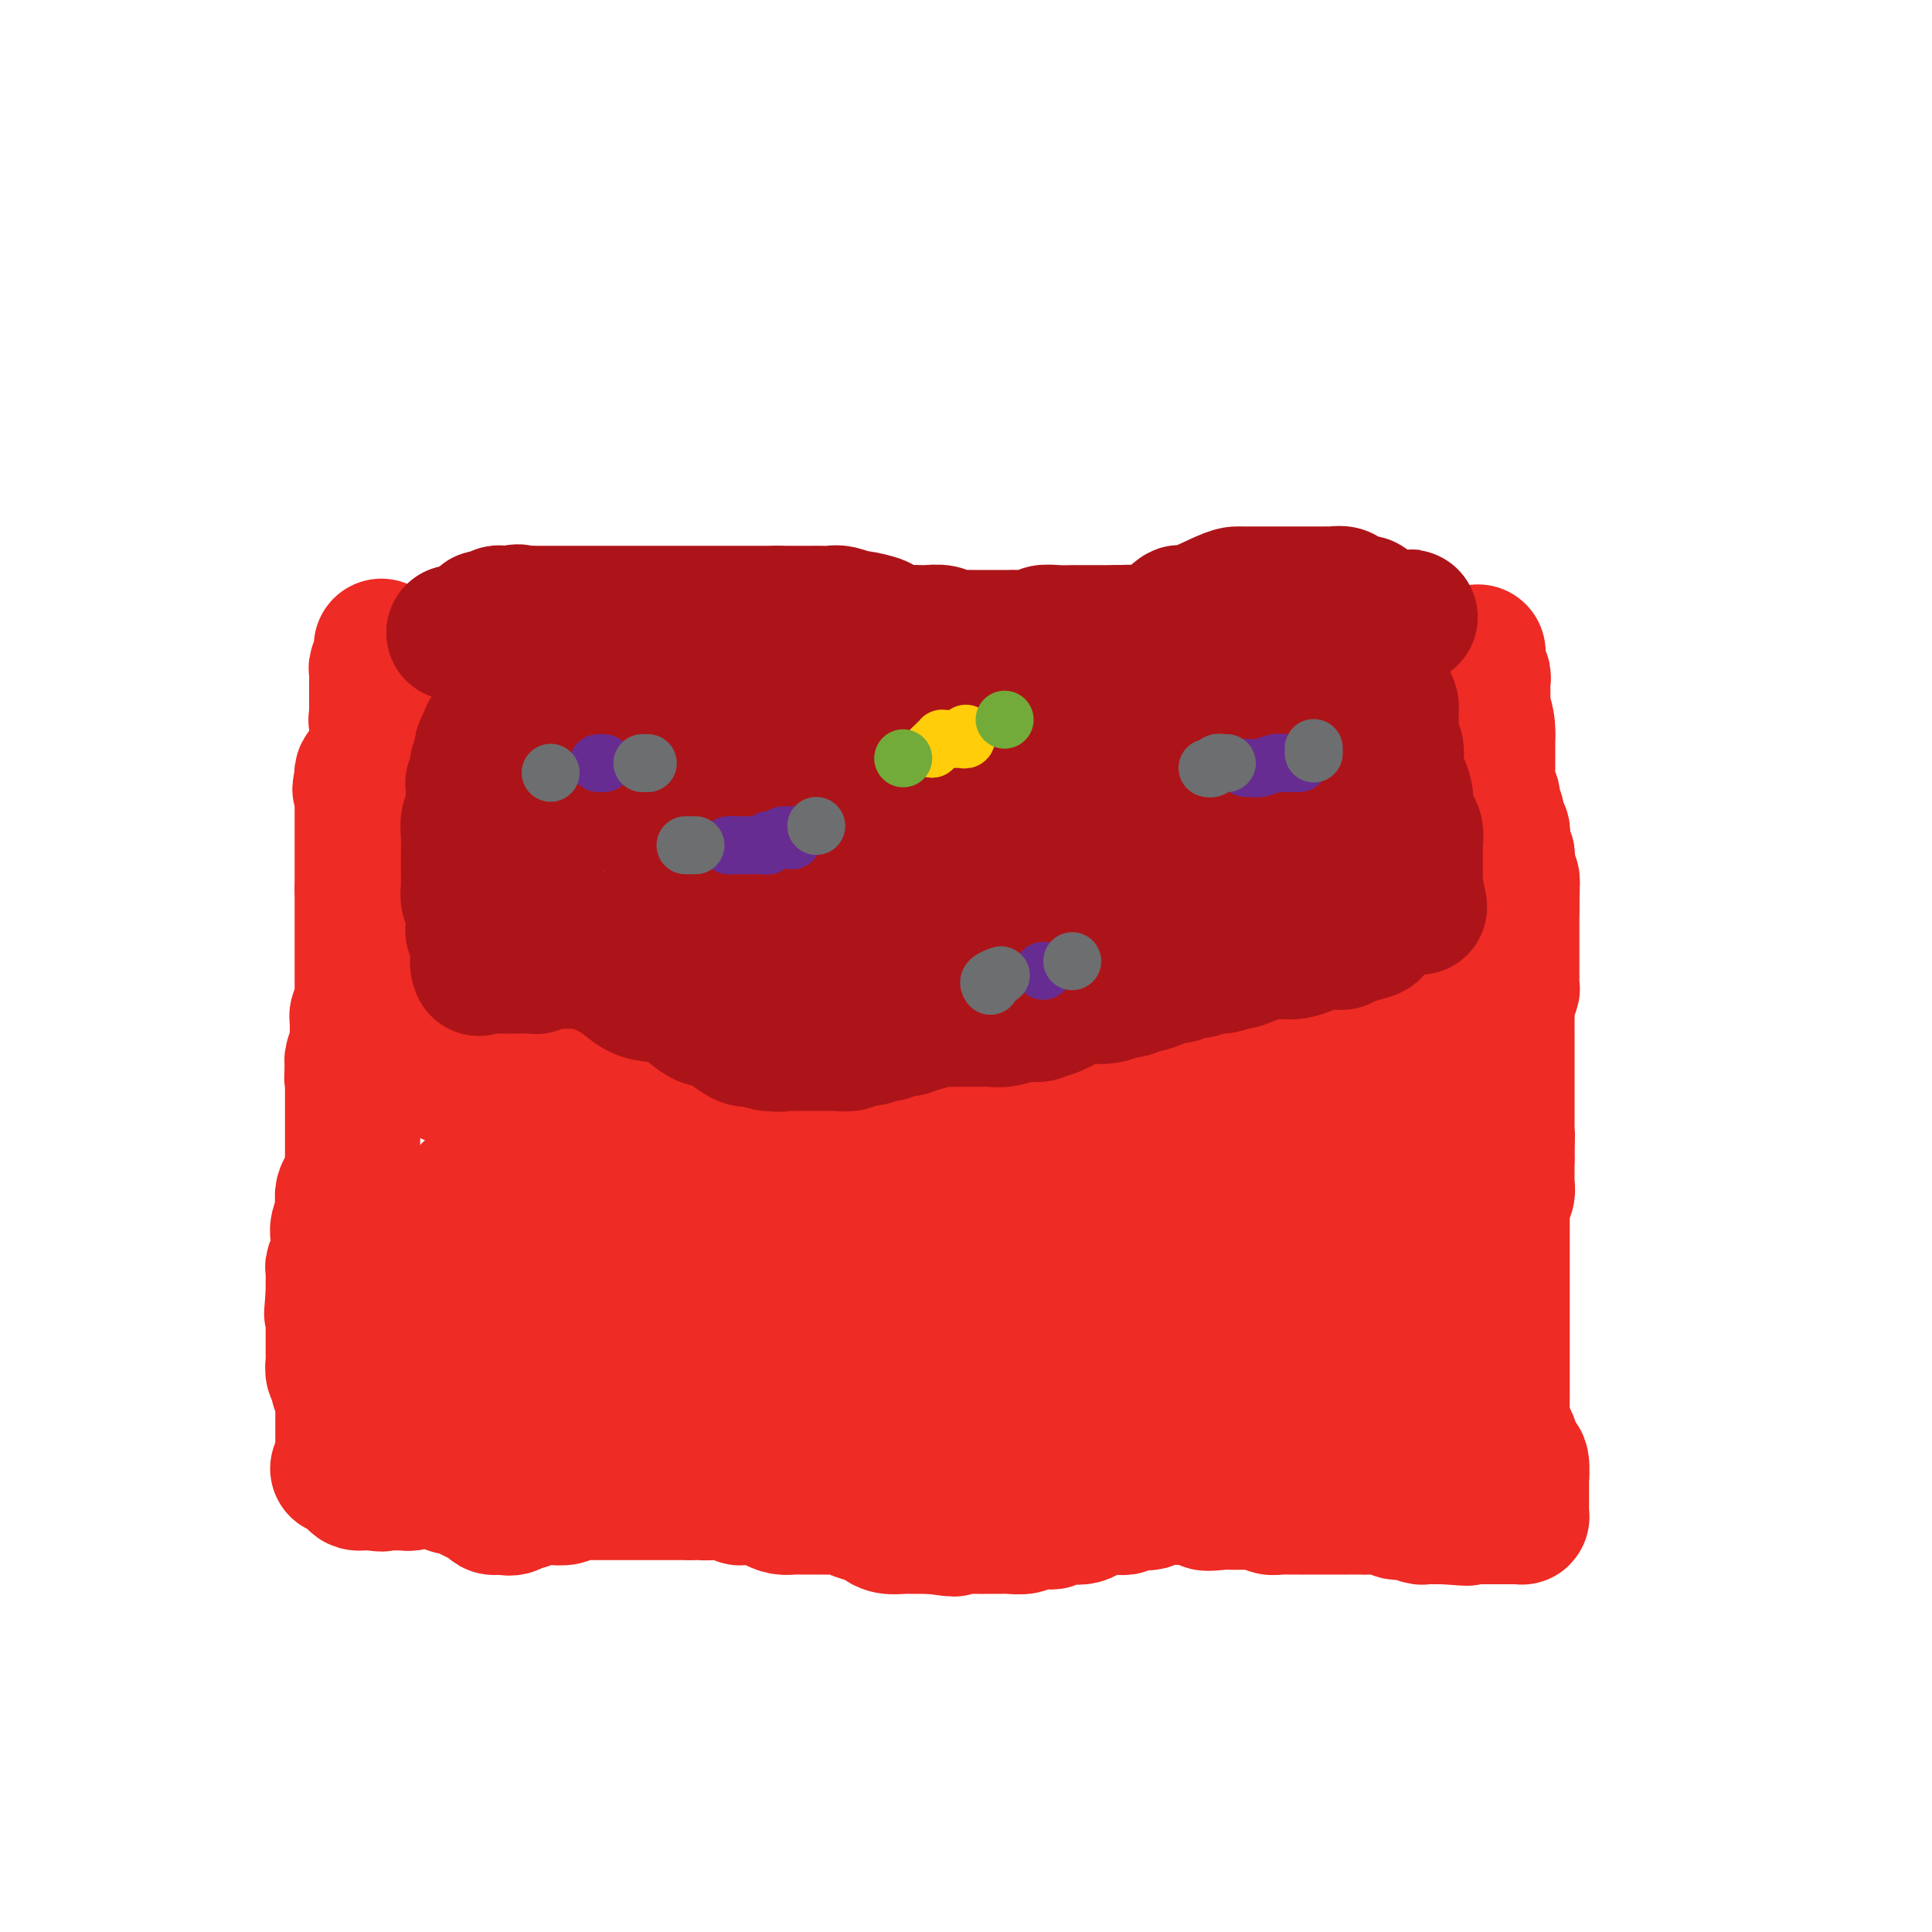 <svg viewBox='0 0 400 400' version='1.1' xmlns='http://www.w3.org/2000/svg' xmlns:xlink='http://www.w3.org/1999/xlink'><g fill='none' stroke='#EE2B24' stroke-width='28' stroke-linecap='round' stroke-linejoin='round'><path d='M81,149c-0.030,-0.089 -0.059,-0.177 0,0c0.059,0.177 0.208,0.621 0,1c-0.208,0.379 -0.773,0.693 -1,1c-0.227,0.307 -0.117,0.607 0,1c0.117,0.393 0.241,0.879 0,1c-0.241,0.121 -0.848,-0.123 -1,0c-0.152,0.123 0.152,0.611 0,1c-0.152,0.389 -0.758,0.678 -1,1c-0.242,0.322 -0.120,0.678 0,1c0.120,0.322 0.239,0.611 0,1c-0.239,0.389 -0.834,0.877 -1,1c-0.166,0.123 0.099,-0.121 0,0c-0.099,0.121 -0.562,0.607 -1,1c-0.438,0.393 -0.849,0.694 -1,1c-0.151,0.306 -0.040,0.618 0,1c0.040,0.382 0.011,0.834 0,1c-0.011,0.166 -0.003,0.048 0,0c0.003,-0.048 0.002,-0.024 0,0'/><path d='M75,162c-0.928,2.190 -0.249,1.165 0,1c0.249,-0.165 0.067,0.529 0,1c-0.067,0.471 -0.018,0.718 0,1c0.018,0.282 0.005,0.601 0,1c-0.005,0.399 -0.001,0.880 0,1c0.001,0.120 0.000,-0.122 0,0c-0.000,0.122 -0.000,0.606 0,1c0.000,0.394 0.000,0.696 0,1c-0.000,0.304 -0.000,0.610 0,1c0.000,0.390 0.000,0.864 0,1c-0.000,0.136 -0.000,-0.065 0,0c0.000,0.065 0.000,0.398 0,1c-0.000,0.602 -0.000,1.475 0,2c0.000,0.525 0.000,0.703 0,1c-0.000,0.297 -0.000,0.713 0,1c0.000,0.287 0.000,0.444 0,1c-0.000,0.556 -0.000,1.511 0,2c0.000,0.489 0.000,0.513 0,1c-0.000,0.487 -0.000,1.439 0,2c0.000,0.561 0.000,0.732 0,1c-0.000,0.268 -0.000,0.634 0,1'/><path d='M75,184c-0.000,3.582 -0.000,1.538 0,1c0.000,-0.538 0.000,0.429 0,1c-0.000,0.571 -0.000,0.744 0,1c0.000,0.256 0.000,0.593 0,1c-0.000,0.407 -0.000,0.883 0,1c0.000,0.117 0.000,-0.123 0,0c-0.000,0.123 -0.000,0.611 0,1c0.000,0.389 0.000,0.681 0,1c-0.000,0.319 -0.000,0.667 0,1c0.000,0.333 0.000,0.652 0,1c-0.000,0.348 -0.000,0.727 0,1c0.000,0.273 0.000,0.441 0,1c-0.000,0.559 -0.000,1.510 0,2c0.000,0.490 0.000,0.520 0,1c-0.000,0.480 -0.000,1.409 0,2c0.000,0.591 0.001,0.844 0,1c-0.001,0.156 -0.004,0.216 0,1c0.004,0.784 0.015,2.291 0,3c-0.015,0.709 -0.057,0.620 0,1c0.057,0.380 0.211,1.228 0,2c-0.211,0.772 -0.789,1.467 -1,2c-0.211,0.533 -0.057,0.903 0,1c0.057,0.097 0.015,-0.079 0,0c-0.015,0.079 -0.003,0.415 0,1c0.003,0.585 -0.003,1.421 0,2c0.003,0.579 0.015,0.901 0,1c-0.015,0.099 -0.055,-0.025 0,0c0.055,0.025 0.207,0.199 0,1c-0.207,0.801 -0.773,2.229 -1,3c-0.227,0.771 -0.113,0.886 0,1'/><path d='M73,220c-0.309,5.705 -0.083,1.966 0,1c0.083,-0.966 0.022,0.839 0,2c-0.022,1.161 -0.006,1.677 0,2c0.006,0.323 0.002,0.454 0,1c-0.002,0.546 -0.000,1.508 0,2c0.000,0.492 0.000,0.513 0,1c-0.000,0.487 -0.000,1.440 0,2c0.000,0.560 0.000,0.727 0,1c-0.000,0.273 0.000,0.652 0,1c-0.000,0.348 -0.000,0.666 0,1c0.000,0.334 0.000,0.684 0,1c-0.000,0.316 -0.000,0.600 0,1c0.000,0.400 0.001,0.917 0,1c-0.001,0.083 -0.003,-0.269 0,0c0.003,0.269 0.011,1.160 0,2c-0.011,0.840 -0.042,1.629 0,2c0.042,0.371 0.156,0.325 0,1c-0.156,0.675 -0.581,2.071 -1,3c-0.419,0.929 -0.830,1.389 -1,2c-0.170,0.611 -0.098,1.372 0,2c0.098,0.628 0.222,1.124 0,2c-0.222,0.876 -0.791,2.131 -1,3c-0.209,0.869 -0.060,1.350 0,2c0.060,0.650 0.030,1.469 0,2c-0.030,0.531 -0.061,0.774 0,1c0.061,0.226 0.212,0.433 0,1c-0.212,0.567 -0.789,1.492 -1,2c-0.211,0.508 -0.057,0.598 0,1c0.057,0.402 0.016,1.115 0,2c-0.016,0.885 -0.008,1.943 0,3'/><path d='M69,268c-0.619,7.494 -0.166,2.231 0,1c0.166,-1.231 0.044,1.572 0,3c-0.044,1.428 -0.012,1.482 0,2c0.012,0.518 0.003,1.501 0,2c-0.003,0.499 -0.001,0.514 0,1c0.001,0.486 -0.001,1.443 0,2c0.001,0.557 0.004,0.712 0,1c-0.004,0.288 -0.015,0.708 0,1c0.015,0.292 0.056,0.458 0,1c-0.056,0.542 -0.207,1.462 0,2c0.207,0.538 0.774,0.694 1,1c0.226,0.306 0.113,0.764 0,1c-0.113,0.236 -0.226,0.251 0,1c0.226,0.749 0.793,2.230 1,3c0.207,0.770 0.056,0.827 0,1c-0.056,0.173 -0.015,0.461 0,1c0.015,0.539 0.004,1.328 0,2c-0.004,0.672 -0.001,1.226 0,2c0.001,0.774 0.000,1.766 0,2c-0.000,0.234 -0.000,-0.291 0,0c0.000,0.291 0.000,1.398 0,2c-0.000,0.602 -0.000,0.701 0,1c0.000,0.299 0.000,0.800 0,1c-0.000,0.200 -0.000,0.100 0,0'/><path d='M70,304c-0.058,0.053 -0.116,0.105 0,0c0.116,-0.105 0.408,-0.368 1,0c0.592,0.368 1.486,1.367 2,2c0.514,0.633 0.649,0.902 1,1c0.351,0.098 0.919,0.026 1,0c0.081,-0.026 -0.324,-0.007 0,0c0.324,0.007 1.378,0.002 2,0c0.622,-0.002 0.811,-0.001 1,0'/><path d='M78,307c1.416,0.464 0.957,0.124 1,0c0.043,-0.124 0.590,-0.033 1,0c0.410,0.033 0.683,0.009 1,0c0.317,-0.009 0.677,-0.001 1,0c0.323,0.001 0.610,-0.003 1,0c0.390,0.003 0.883,0.015 1,0c0.117,-0.015 -0.143,-0.057 0,0c0.143,0.057 0.688,0.214 1,0c0.312,-0.214 0.392,-0.799 1,-1c0.608,-0.201 1.744,-0.016 2,0c0.256,0.016 -0.368,-0.135 0,0c0.368,0.135 1.729,0.557 3,1c1.271,0.443 2.451,0.906 3,1c0.549,0.094 0.465,-0.182 1,0c0.535,0.182 1.687,0.823 2,1c0.313,0.177 -0.215,-0.110 0,0c0.215,0.110 1.171,0.618 2,1c0.829,0.382 1.532,0.638 2,1c0.468,0.362 0.703,0.828 1,1c0.297,0.172 0.656,0.049 1,0c0.344,-0.049 0.672,-0.025 1,0'/><path d='M104,312c2.941,0.702 2.294,-0.543 2,-1c-0.294,-0.457 -0.233,-0.126 0,0c0.233,0.126 0.640,0.048 1,0c0.360,-0.048 0.673,-0.065 1,0c0.327,0.065 0.667,0.213 1,0c0.333,-0.213 0.660,-0.788 1,-1c0.340,-0.212 0.692,-0.061 1,0c0.308,0.061 0.573,0.030 1,0c0.427,-0.030 1.018,-0.061 2,0c0.982,0.061 2.357,0.212 3,0c0.643,-0.212 0.554,-0.789 1,-1c0.446,-0.211 1.428,-0.057 2,0c0.572,0.057 0.734,0.015 1,0c0.266,-0.015 0.637,-0.004 1,0c0.363,0.004 0.720,0.001 1,0c0.280,-0.001 0.484,-0.000 1,0c0.516,0.000 1.346,0.000 2,0c0.654,-0.000 1.134,-0.000 2,0c0.866,0.000 2.118,0.000 3,0c0.882,-0.000 1.396,-0.000 2,0c0.604,0.000 1.300,0.000 2,0c0.700,-0.000 1.404,-0.000 2,0c0.596,0.000 1.084,0.000 2,0c0.916,-0.000 2.262,-0.000 3,0c0.738,0.000 0.869,0.000 1,0'/><path d='M143,309c6.641,-0.464 3.744,-0.125 3,0c-0.744,0.125 0.665,0.037 2,0c1.335,-0.037 2.595,-0.024 3,0c0.405,0.024 -0.046,0.059 0,0c0.046,-0.059 0.589,-0.212 1,0c0.411,0.212 0.690,0.789 1,1c0.310,0.211 0.651,0.056 1,0c0.349,-0.056 0.705,-0.012 1,0c0.295,0.012 0.530,-0.007 1,0c0.470,0.007 1.176,0.040 2,0c0.824,-0.040 1.766,-0.154 2,0c0.234,0.154 -0.242,0.577 0,1c0.242,0.423 1.200,0.845 2,1c0.800,0.155 1.442,0.041 2,0c0.558,-0.041 1.034,-0.011 2,0c0.966,0.011 2.423,0.003 3,0c0.577,-0.003 0.273,-0.002 1,0c0.727,0.002 2.483,0.003 3,0c0.517,-0.003 -0.206,-0.012 0,0c0.206,0.012 1.340,0.044 2,0c0.660,-0.044 0.847,-0.166 1,0c0.153,0.166 0.271,0.619 1,1c0.729,0.381 2.068,0.691 3,1c0.932,0.309 1.458,0.619 2,1c0.542,0.381 1.101,0.834 2,1c0.899,0.166 2.139,0.044 3,0c0.861,-0.044 1.344,-0.012 2,0c0.656,0.012 1.484,0.003 2,0c0.516,-0.003 0.719,-0.001 1,0c0.281,0.001 0.641,0.000 1,0'/><path d='M193,316c8.005,1.083 3.018,0.290 2,0c-1.018,-0.290 1.933,-0.078 3,0c1.067,0.078 0.248,0.021 1,0c0.752,-0.021 3.074,-0.004 4,0c0.926,0.004 0.457,-0.003 1,0c0.543,0.003 2.099,0.015 3,0c0.901,-0.015 1.149,-0.057 2,0c0.851,0.057 2.307,0.212 3,0c0.693,-0.212 0.622,-0.793 1,-1c0.378,-0.207 1.203,-0.042 2,0c0.797,0.042 1.564,-0.041 2,0c0.436,0.041 0.539,0.204 1,0c0.461,-0.204 1.279,-0.776 2,-1c0.721,-0.224 1.344,-0.098 2,0c0.656,0.098 1.345,0.170 2,0c0.655,-0.170 1.275,-0.582 2,-1c0.725,-0.418 1.556,-0.843 2,-1c0.444,-0.157 0.503,-0.046 1,0c0.497,0.046 1.432,0.026 2,0c0.568,-0.026 0.767,-0.059 1,0c0.233,0.059 0.498,0.208 1,0c0.502,-0.208 1.241,-0.774 2,-1c0.759,-0.226 1.536,-0.113 2,0c0.464,0.113 0.614,0.226 1,0c0.386,-0.226 1.010,-0.793 2,-1c0.990,-0.207 2.348,-0.056 3,0c0.652,0.056 0.599,0.015 1,0c0.401,-0.015 1.258,-0.004 2,0c0.742,0.004 1.371,0.002 2,0'/><path d='M248,310c8.784,-0.702 3.243,0.544 2,1c-1.243,0.456 1.811,0.122 3,0c1.189,-0.122 0.511,-0.034 1,0c0.489,0.034 2.143,0.013 3,0c0.857,-0.013 0.916,-0.018 1,0c0.084,0.018 0.194,0.057 1,0c0.806,-0.057 2.309,-0.211 3,0c0.691,0.211 0.569,0.789 1,1c0.431,0.211 1.416,0.057 2,0c0.584,-0.057 0.766,-0.015 1,0c0.234,0.015 0.519,0.004 1,0c0.481,-0.004 1.158,-0.001 2,0c0.842,0.001 1.848,0.000 2,0c0.152,-0.000 -0.549,-0.000 0,0c0.549,0.000 2.350,-0.000 3,0c0.650,0.000 0.150,0.000 1,0c0.850,-0.000 3.051,-0.001 4,0c0.949,0.001 0.645,0.004 1,0c0.355,-0.004 1.370,-0.015 2,0c0.630,0.015 0.875,0.056 2,0c1.125,-0.056 3.131,-0.207 4,0c0.869,0.207 0.600,0.774 1,1c0.400,0.226 1.469,0.113 2,0c0.531,-0.113 0.525,-0.226 1,0c0.475,0.226 1.433,0.793 2,1c0.567,0.207 0.743,0.056 1,0c0.257,-0.056 0.594,-0.015 1,0c0.406,0.015 0.882,0.004 1,0c0.118,-0.004 -0.122,-0.001 0,0c0.122,0.001 0.606,0.000 1,0c0.394,-0.000 0.697,-0.000 1,0'/><path d='M299,314c8.296,0.619 3.537,0.166 2,0c-1.537,-0.166 0.149,-0.044 1,0c0.851,0.044 0.865,0.012 1,0c0.135,-0.012 0.389,-0.003 1,0c0.611,0.003 1.578,0.001 2,0c0.422,-0.001 0.298,-0.000 1,0c0.702,0.000 2.229,0.000 3,0c0.771,-0.000 0.785,-0.000 1,0c0.215,0.000 0.632,0.001 1,0c0.368,-0.001 0.687,-0.003 1,0c0.313,0.003 0.620,0.011 1,0c0.380,-0.011 0.834,-0.042 1,0c0.166,0.042 0.045,0.158 0,0c-0.045,-0.158 -0.012,-0.588 0,-1c0.012,-0.412 0.004,-0.805 0,-1c-0.004,-0.195 -0.004,-0.193 0,-1c0.004,-0.807 0.012,-2.422 0,-3c-0.012,-0.578 -0.045,-0.119 0,-1c0.045,-0.881 0.167,-3.101 0,-4c-0.167,-0.899 -0.622,-0.478 -1,-1c-0.378,-0.522 -0.679,-1.987 -1,-3c-0.321,-1.013 -0.663,-1.575 -1,-2c-0.337,-0.425 -0.668,-0.712 -1,-1'/><path d='M311,296c-0.619,-2.835 -0.166,-1.923 0,-2c0.166,-0.077 0.044,-1.142 0,-2c-0.044,-0.858 -0.012,-1.509 0,-2c0.012,-0.491 0.003,-0.823 0,-1c-0.003,-0.177 -0.001,-0.199 0,-1c0.001,-0.801 0.000,-2.379 0,-3c-0.000,-0.621 -0.000,-0.284 0,-1c0.000,-0.716 0.000,-2.485 0,-3c-0.000,-0.515 -0.000,0.224 0,0c0.000,-0.224 0.000,-1.411 0,-2c-0.000,-0.589 -0.000,-0.581 0,-1c0.000,-0.419 0.000,-1.263 0,-2c-0.000,-0.737 -0.000,-1.365 0,-2c0.000,-0.635 -0.000,-1.277 0,-2c0.000,-0.723 0.000,-1.526 0,-2c-0.000,-0.474 -0.000,-0.620 0,-1c0.000,-0.380 0.000,-0.993 0,-2c-0.000,-1.007 -0.000,-2.406 0,-3c0.000,-0.594 0.000,-0.381 0,-1c-0.000,-0.619 -0.000,-2.070 0,-3c0.000,-0.930 0.000,-1.338 0,-2c-0.000,-0.662 -0.001,-1.577 0,-2c0.001,-0.423 0.004,-0.354 0,-1c-0.004,-0.646 -0.015,-2.007 0,-3c0.015,-0.993 0.057,-1.617 0,-2c-0.057,-0.383 -0.211,-0.526 0,-1c0.211,-0.474 0.789,-1.279 1,-2c0.211,-0.721 0.057,-1.358 0,-2c-0.057,-0.642 -0.015,-1.288 0,-2c0.015,-0.712 0.004,-1.489 0,-2c-0.004,-0.511 -0.002,-0.755 0,-1'/><path d='M312,240c0.155,-9.024 0.041,-3.583 0,-2c-0.041,1.583 -0.011,-0.692 0,-2c0.011,-1.308 0.003,-1.650 0,-2c-0.003,-0.350 -0.001,-0.709 0,-1c0.001,-0.291 0.000,-0.515 0,-1c-0.000,-0.485 -0.000,-1.230 0,-2c0.000,-0.770 0.000,-1.566 0,-2c-0.000,-0.434 -0.000,-0.505 0,-1c0.000,-0.495 0.000,-1.413 0,-2c-0.000,-0.587 0.000,-0.844 0,-1c-0.000,-0.156 -0.000,-0.212 0,-1c0.000,-0.788 0.000,-2.307 0,-3c-0.000,-0.693 -0.000,-0.560 0,-1c0.000,-0.440 0.000,-1.455 0,-2c-0.000,-0.545 -0.001,-0.621 0,-1c0.001,-0.379 0.004,-1.061 0,-2c-0.004,-0.939 -0.015,-2.134 0,-3c0.015,-0.866 0.057,-1.403 0,-2c-0.057,-0.597 -0.211,-1.254 0,-2c0.211,-0.746 0.789,-1.583 1,-2c0.211,-0.417 0.057,-0.415 0,-1c-0.057,-0.585 -0.015,-1.756 0,-2c0.015,-0.244 0.004,0.439 0,0c-0.004,-0.439 -0.001,-1.999 0,-3c0.001,-1.001 0.000,-1.441 0,-2c-0.000,-0.559 -0.000,-1.235 0,-2c0.000,-0.765 0.000,-1.617 0,-2c-0.000,-0.383 -0.000,-0.295 0,-1c0.000,-0.705 0.000,-2.201 0,-3c-0.000,-0.799 -0.000,-0.899 0,-1'/><path d='M313,188c0.159,-8.693 0.057,-4.424 0,-3c-0.057,1.424 -0.068,0.004 0,-1c0.068,-1.004 0.214,-1.593 0,-2c-0.214,-0.407 -0.790,-0.634 -1,-1c-0.210,-0.366 -0.055,-0.872 0,-1c0.055,-0.128 0.011,0.121 0,0c-0.011,-0.121 0.011,-0.613 0,-1c-0.011,-0.387 -0.054,-0.671 0,-1c0.054,-0.329 0.207,-0.704 0,-1c-0.207,-0.296 -0.772,-0.515 -1,-1c-0.228,-0.485 -0.118,-1.237 0,-2c0.118,-0.763 0.243,-1.538 0,-2c-0.243,-0.462 -0.853,-0.610 -1,-1c-0.147,-0.390 0.171,-1.022 0,-2c-0.171,-0.978 -0.830,-2.302 -1,-3c-0.170,-0.698 0.151,-0.772 0,-1c-0.151,-0.228 -0.772,-0.611 -1,-1c-0.228,-0.389 -0.061,-0.783 0,-1c0.061,-0.217 0.016,-0.257 0,-1c-0.016,-0.743 -0.004,-2.188 0,-3c0.004,-0.812 0.001,-0.991 0,-1c-0.001,-0.009 -0.000,0.152 0,0c0.000,-0.152 0.000,-0.618 0,-1c-0.000,-0.382 -0.000,-0.680 0,-1c0.000,-0.320 0.000,-0.663 0,-1c-0.000,-0.337 -0.000,-0.668 0,-1c0.000,-0.332 0.000,-0.666 0,-1c-0.000,-0.334 -0.000,-0.667 0,-1'/><path d='M308,152c-0.713,-5.672 0.005,-1.852 0,-1c-0.005,0.852 -0.733,-1.263 -1,-2c-0.267,-0.737 -0.071,-0.095 0,0c0.071,0.095 0.019,-0.356 0,-1c-0.019,-0.644 -0.005,-1.482 0,-2c0.005,-0.518 0.001,-0.716 0,-1c-0.001,-0.284 0.001,-0.654 0,-1c-0.001,-0.346 -0.004,-0.666 0,-1c0.004,-0.334 0.015,-0.681 0,-1c-0.015,-0.319 -0.057,-0.610 0,-1c0.057,-0.390 0.211,-0.878 0,-1c-0.211,-0.122 -0.789,0.121 -1,0c-0.211,-0.121 -0.057,-0.606 0,-1c0.057,-0.394 0.015,-0.697 0,-1c-0.015,-0.303 -0.004,-0.608 0,-1c0.004,-0.392 0.001,-0.873 0,-1c-0.001,-0.127 -0.000,0.099 0,0c0.000,-0.099 0.000,-0.524 0,-1c-0.000,-0.476 -0.000,-1.004 0,-1c0.000,0.004 0.000,0.540 0,1c-0.000,0.460 -0.000,0.846 0,1c0.000,0.154 0.000,0.077 0,0'/><path d='M79,134c-0.030,-0.172 -0.061,-0.344 0,0c0.061,0.344 0.212,1.203 0,2c-0.212,0.797 -0.789,1.530 -1,2c-0.211,0.470 -0.057,0.675 0,1c0.057,0.325 0.015,0.770 0,1c-0.015,0.230 -0.004,0.247 0,1c0.004,0.753 0.001,2.243 0,3c-0.001,0.757 0.000,0.781 0,1c-0.000,0.219 -0.002,0.633 0,1c0.002,0.367 0.006,0.687 0,1c-0.006,0.313 -0.022,0.620 0,1c0.022,0.380 0.083,0.833 0,1c-0.083,0.167 -0.309,0.048 0,0c0.309,-0.048 1.155,-0.024 2,0'/><path d='M80,149c0.167,2.500 0.083,1.250 0,0'/><path d='M93,223c0.329,-0.436 0.658,-0.873 1,-1c0.342,-0.127 0.697,0.054 1,0c0.303,-0.054 0.552,-0.344 1,-1c0.448,-0.656 1.093,-1.678 2,-2c0.907,-0.322 2.077,0.054 3,0c0.923,-0.054 1.601,-0.540 2,-1c0.399,-0.460 0.520,-0.894 1,-1c0.480,-0.106 1.320,0.115 2,0c0.680,-0.115 1.199,-0.567 2,-1c0.801,-0.433 1.885,-0.848 3,-1c1.115,-0.152 2.259,-0.041 3,0c0.741,0.041 1.077,0.011 2,0c0.923,-0.011 2.434,-0.004 3,0c0.566,0.004 0.186,0.005 1,0c0.814,-0.005 2.823,-0.015 4,0c1.177,0.015 1.521,0.057 2,0c0.479,-0.057 1.092,-0.211 2,0c0.908,0.211 2.111,0.789 3,1c0.889,0.211 1.463,0.057 2,0c0.537,-0.057 1.036,-0.015 2,0c0.964,0.015 2.393,0.004 3,0c0.607,-0.004 0.393,-0.001 1,0c0.607,0.001 2.036,0.000 3,0c0.964,-0.000 1.465,-0.000 2,0c0.535,0.000 1.105,0.000 2,0c0.895,-0.000 2.116,-0.000 3,0c0.884,0.000 1.430,0.000 2,0c0.570,-0.000 1.163,-0.000 2,0c0.837,0.000 1.919,0.000 3,0'/><path d='M156,216c7.032,0.154 2.111,0.037 1,0c-1.111,-0.037 1.588,0.004 3,0c1.412,-0.004 1.537,-0.054 2,0c0.463,0.054 1.265,0.211 2,0c0.735,-0.211 1.404,-0.788 2,-1c0.596,-0.212 1.118,-0.057 2,0c0.882,0.057 2.122,0.015 3,0c0.878,-0.015 1.394,-0.004 2,0c0.606,0.004 1.303,-0.000 2,0c0.697,0.000 1.393,0.004 2,0c0.607,-0.004 1.125,-0.015 2,0c0.875,0.015 2.107,0.057 3,0c0.893,-0.057 1.448,-0.212 2,0c0.552,0.212 1.103,0.793 2,1c0.897,0.207 2.141,0.041 3,0c0.859,-0.041 1.332,0.044 2,0c0.668,-0.044 1.530,-0.218 2,0c0.470,0.218 0.549,0.829 1,1c0.451,0.171 1.276,-0.098 2,0c0.724,0.098 1.348,0.562 2,1c0.652,0.438 1.330,0.849 2,1c0.670,0.151 1.330,0.040 2,0c0.670,-0.040 1.349,-0.011 2,0c0.651,0.011 1.275,0.003 2,0c0.725,-0.003 1.550,-0.001 2,0c0.450,0.001 0.524,0.000 1,0c0.476,-0.000 1.354,-0.000 2,0c0.646,0.000 1.060,0.000 2,0c0.940,-0.000 2.407,-0.000 3,0c0.593,0.000 0.312,0.000 1,0c0.688,-0.000 2.344,-0.000 4,0'/><path d='M221,219c10.191,0.464 3.168,0.124 1,0c-2.168,-0.124 0.518,-0.033 2,0c1.482,0.033 1.758,0.009 2,0c0.242,-0.009 0.450,-0.002 1,0c0.550,0.002 1.443,0.001 2,0c0.557,-0.001 0.780,0.000 1,0c0.220,-0.000 0.439,-0.001 1,0c0.561,0.001 1.464,0.005 2,0c0.536,-0.005 0.703,-0.018 2,0c1.297,0.018 3.722,0.069 5,0c1.278,-0.069 1.408,-0.257 3,-1c1.592,-0.743 4.645,-2.042 7,-3c2.355,-0.958 4.012,-1.576 5,-2c0.988,-0.424 1.306,-0.652 2,-1c0.694,-0.348 1.765,-0.814 3,-1c1.235,-0.186 2.635,-0.091 3,0c0.365,0.091 -0.304,0.178 1,0c1.304,-0.178 4.580,-0.622 6,-1c1.420,-0.378 0.982,-0.689 2,-1c1.018,-0.311 3.491,-0.623 5,-1c1.509,-0.377 2.053,-0.819 3,-1c0.947,-0.181 2.295,-0.101 3,0c0.705,0.101 0.766,0.222 1,0c0.234,-0.222 0.641,-0.789 1,-1c0.359,-0.211 0.670,-0.067 1,0c0.330,0.067 0.680,0.057 1,0c0.320,-0.057 0.612,-0.160 1,0c0.388,0.160 0.874,0.581 1,1c0.126,0.419 -0.107,0.834 0,1c0.107,0.166 0.553,0.083 1,0'/><path d='M290,208c4.823,-0.304 1.882,0.436 1,1c-0.882,0.564 0.296,0.950 1,1c0.704,0.050 0.936,-0.238 1,0c0.064,0.238 -0.039,1.002 0,1c0.039,-0.002 0.222,-0.769 0,0c-0.222,0.769 -0.847,3.074 -1,4c-0.153,0.926 0.166,0.474 0,1c-0.166,0.526 -0.817,2.030 -1,3c-0.183,0.970 0.102,1.404 0,2c-0.102,0.596 -0.590,1.352 -1,2c-0.410,0.648 -0.741,1.187 -1,2c-0.259,0.813 -0.446,1.898 -1,3c-0.554,1.102 -1.474,2.220 -2,3c-0.526,0.780 -0.656,1.223 -1,2c-0.344,0.777 -0.900,1.888 -1,3c-0.100,1.112 0.257,2.223 0,3c-0.257,0.777 -1.129,1.218 -2,3c-0.871,1.782 -1.740,4.903 -2,6c-0.260,1.097 0.088,0.170 0,1c-0.088,0.830 -0.612,3.419 -1,5c-0.388,1.581 -0.640,2.156 -1,3c-0.360,0.844 -0.828,1.958 -1,3c-0.172,1.042 -0.049,2.012 0,3c0.049,0.988 0.025,1.994 0,3'/><path d='M277,266c-2.321,8.102 -0.622,2.856 0,1c0.622,-1.856 0.167,-0.321 0,1c-0.167,1.321 -0.045,2.429 0,3c0.045,0.571 0.012,0.605 0,1c-0.012,0.395 -0.003,1.152 0,2c0.003,0.848 -0.000,1.786 0,2c0.000,0.214 0.003,-0.296 0,0c-0.003,0.296 -0.012,1.399 0,2c0.012,0.601 0.045,0.699 0,1c-0.045,0.301 -0.168,0.804 0,1c0.168,0.196 0.627,0.086 1,0c0.373,-0.086 0.661,-0.149 1,0c0.339,0.149 0.730,0.511 1,0c0.270,-0.511 0.419,-1.895 1,-3c0.581,-1.105 1.594,-1.933 3,-5c1.406,-3.067 3.203,-8.375 4,-12c0.797,-3.625 0.592,-5.567 1,-7c0.408,-1.433 1.430,-2.356 2,-4c0.570,-1.644 0.689,-4.010 1,-5c0.311,-0.990 0.815,-0.606 1,-1c0.185,-0.394 0.050,-1.568 0,-2c-0.050,-0.432 -0.014,-0.124 0,0c0.014,0.124 0.007,0.062 0,0'/><path d='M293,241c2.166,-3.784 0.580,6.257 0,13c-0.580,6.743 -0.156,10.190 0,12c0.156,1.810 0.042,1.984 0,3c-0.042,1.016 -0.011,2.874 0,4c0.011,1.126 0.004,1.518 0,2c-0.004,0.482 -0.003,1.053 0,2c0.003,0.947 0.007,2.270 0,3c-0.007,0.730 -0.027,0.868 0,1c0.027,0.132 0.099,0.259 0,1c-0.099,0.741 -0.370,2.096 -1,3c-0.630,0.904 -1.618,1.356 -2,2c-0.382,0.644 -0.159,1.479 0,2c0.159,0.521 0.254,0.726 0,1c-0.254,0.274 -0.856,0.615 -1,1c-0.144,0.385 0.171,0.812 0,1c-0.171,0.188 -0.830,0.136 -1,0c-0.170,-0.136 0.147,-0.355 0,-1c-0.147,-0.645 -0.757,-1.714 -1,-3c-0.243,-1.286 -0.118,-2.787 0,-5c0.118,-2.213 0.228,-5.137 0,-7c-0.228,-1.863 -0.793,-2.664 -1,-4c-0.207,-1.336 -0.056,-3.206 0,-4c0.056,-0.794 0.016,-0.513 0,-1c-0.016,-0.487 -0.008,-1.744 0,-3'/><path d='M286,264c-0.309,-4.705 -0.083,-2.468 0,-2c0.083,0.468 0.022,-0.834 0,-2c-0.022,-1.166 -0.006,-2.196 0,-3c0.006,-0.804 0.003,-1.381 0,-2c-0.003,-0.619 -0.005,-1.279 0,-2c0.005,-0.721 0.017,-1.503 0,-2c-0.017,-0.497 -0.061,-0.708 0,-1c0.061,-0.292 0.229,-0.667 0,-1c-0.229,-0.333 -0.853,-0.626 -1,-1c-0.147,-0.374 0.185,-0.828 0,-1c-0.185,-0.172 -0.887,-0.060 -1,0c-0.113,0.060 0.361,0.068 0,0c-0.361,-0.068 -1.559,-0.210 -2,0c-0.441,0.210 -0.126,0.774 0,1c0.126,0.226 0.063,0.113 0,0'/><path d='M177,258c0.089,0.070 0.178,0.140 0,0c-0.178,-0.140 -0.622,-0.488 0,-1c0.622,-0.512 2.312,-1.186 3,-2c0.688,-0.814 0.376,-1.767 2,-3c1.624,-1.233 5.185,-2.747 9,-4c3.815,-1.253 7.884,-2.245 12,-3c4.116,-0.755 8.278,-1.273 13,-2c4.722,-0.727 10.004,-1.663 15,-2c4.996,-0.337 9.705,-0.076 13,0c3.295,0.076 5.177,-0.032 10,0c4.823,0.032 12.586,0.205 16,0c3.414,-0.205 2.478,-0.786 5,-1c2.522,-0.214 8.501,-0.059 12,0c3.499,0.059 4.516,0.023 5,0c0.484,-0.023 0.435,-0.031 1,0c0.565,0.031 1.745,0.103 2,0c0.255,-0.103 -0.415,-0.381 -2,0c-1.585,0.381 -4.085,1.422 -6,2c-1.915,0.578 -3.246,0.694 -4,1c-0.754,0.306 -0.930,0.802 -1,1c-0.070,0.198 -0.035,0.099 0,0'/><path d='M196,274c-0.562,0.138 -1.124,0.277 2,0c3.124,-0.277 9.934,-0.969 16,-2c6.066,-1.031 11.386,-2.402 17,-3c5.614,-0.598 11.520,-0.425 16,-1c4.480,-0.575 7.533,-1.898 11,-3c3.467,-1.102 7.346,-1.983 10,-3c2.654,-1.017 4.082,-2.171 7,-3c2.918,-0.829 7.324,-1.332 9,-2c1.676,-0.668 0.620,-1.499 2,-2c1.380,-0.501 5.197,-0.670 7,-1c1.803,-0.330 1.594,-0.820 2,-1c0.406,-0.180 1.428,-0.048 2,0c0.572,0.048 0.692,0.013 1,0c0.308,-0.013 0.802,-0.004 1,0c0.198,0.004 0.099,0.002 0,0'/><path d='M217,287c-0.176,0.427 -0.352,0.853 0,1c0.352,0.147 1.234,0.014 2,0c0.766,-0.014 1.418,0.090 2,0c0.582,-0.090 1.094,-0.375 4,-1c2.906,-0.625 8.205,-1.589 11,-2c2.795,-0.411 3.084,-0.268 6,0c2.916,0.268 8.458,0.660 13,1c4.542,0.340 8.082,0.627 11,1c2.918,0.373 5.213,0.832 7,1c1.787,0.168 3.067,0.045 4,0c0.933,-0.045 1.521,-0.012 2,0c0.479,0.012 0.851,0.003 1,0c0.149,-0.003 0.074,-0.002 0,0'/><path d='M275,233c0.269,0.044 0.537,0.088 0,0c-0.537,-0.088 -1.880,-0.308 -3,0c-1.120,0.308 -2.018,1.143 -3,2c-0.982,0.857 -2.049,1.736 -3,2c-0.951,0.264 -1.787,-0.087 -4,0c-2.213,0.087 -5.804,0.612 -9,1c-3.196,0.388 -5.998,0.640 -9,1c-3.002,0.360 -6.204,0.828 -10,1c-3.796,0.172 -8.185,0.047 -13,0c-4.815,-0.047 -10.054,-0.016 -15,0c-4.946,0.016 -9.598,0.018 -18,0c-8.402,-0.018 -20.555,-0.058 -28,0c-7.445,0.058 -10.181,0.212 -14,0c-3.819,-0.212 -8.722,-0.789 -12,-1c-3.278,-0.211 -4.930,-0.057 -6,0c-1.070,0.057 -1.557,0.015 -2,0c-0.443,-0.015 -0.841,-0.004 -1,0c-0.159,0.004 -0.080,0.002 0,0'/><path d='M231,246c0.105,-0.457 0.211,-0.914 0,0c-0.211,0.914 -0.737,3.199 -1,4c-0.263,0.801 -0.262,0.119 -1,1c-0.738,0.881 -2.215,3.327 -3,4c-0.785,0.673 -0.878,-0.426 -2,0c-1.122,0.426 -3.272,2.376 -6,4c-2.728,1.624 -6.033,2.920 -9,4c-2.967,1.080 -5.595,1.944 -9,3c-3.405,1.056 -7.587,2.305 -11,3c-3.413,0.695 -6.057,0.838 -9,1c-2.943,0.162 -6.185,0.345 -9,1c-2.815,0.655 -5.205,1.783 -11,3c-5.795,1.217 -14.996,2.522 -21,3c-6.004,0.478 -8.810,0.128 -12,0c-3.190,-0.128 -6.764,-0.035 -9,0c-2.236,0.035 -3.135,0.013 -4,0c-0.865,-0.013 -1.696,-0.017 -3,0c-1.304,0.017 -3.082,0.056 -4,0c-0.918,-0.056 -0.978,-0.207 -1,0c-0.022,0.207 -0.006,0.774 0,1c0.006,0.226 0.003,0.113 0,0'/><path d='M117,241c-0.626,-0.119 -1.252,-0.239 -2,0c-0.748,0.239 -1.620,0.835 -2,1c-0.380,0.165 -0.270,-0.101 -1,0c-0.730,0.101 -2.301,0.571 -3,1c-0.699,0.429 -0.526,0.819 -1,1c-0.474,0.181 -1.594,0.154 -2,0c-0.406,-0.154 -0.097,-0.434 -1,0c-0.903,0.434 -3.016,1.583 -4,2c-0.984,0.417 -0.838,0.102 -1,0c-0.162,-0.102 -0.631,0.010 -1,0c-0.369,-0.010 -0.637,-0.143 -1,0c-0.363,0.143 -0.822,0.563 -1,1c-0.178,0.437 -0.076,0.892 0,1c0.076,0.108 0.125,-0.132 0,0c-0.125,0.132 -0.426,0.635 -1,1c-0.574,0.365 -1.422,0.591 -2,1c-0.578,0.409 -0.887,1.002 -1,2c-0.113,0.998 -0.030,2.402 0,3c0.030,0.598 0.008,0.391 0,1c-0.008,0.609 -0.002,2.036 0,3c0.002,0.964 0.001,1.466 0,2c-0.001,0.534 -0.001,1.101 0,2c0.001,0.899 0.003,2.131 0,3c-0.003,0.869 -0.012,1.375 0,2c0.012,0.625 0.045,1.370 0,2c-0.045,0.630 -0.167,1.146 0,2c0.167,0.854 0.622,2.047 1,3c0.378,0.953 0.679,1.668 1,2c0.321,0.332 0.663,0.282 1,1c0.337,0.718 0.668,2.205 1,3c0.332,0.795 0.666,0.897 1,1'/><path d='M98,282c0.746,2.259 0.110,1.905 0,2c-0.110,0.095 0.305,0.638 1,1c0.695,0.362 1.671,0.542 2,1c0.329,0.458 0.011,1.195 1,2c0.989,0.805 3.287,1.680 5,2c1.713,0.320 2.843,0.085 4,0c1.157,-0.085 2.343,-0.021 3,0c0.657,0.021 0.787,-0.001 2,0c1.213,0.001 3.511,0.027 6,0c2.489,-0.027 5.171,-0.106 7,0c1.829,0.106 2.805,0.396 4,0c1.195,-0.396 2.608,-1.479 4,-2c1.392,-0.521 2.761,-0.480 5,-1c2.239,-0.520 5.346,-1.599 9,-2c3.654,-0.401 7.854,-0.122 11,0c3.146,0.122 5.239,0.089 8,0c2.761,-0.089 6.189,-0.234 9,0c2.811,0.234 5.004,0.848 7,1c1.996,0.152 3.795,-0.156 5,0c1.205,0.156 1.817,0.778 4,1c2.183,0.222 5.936,0.045 8,0c2.064,-0.045 2.440,0.043 3,0c0.560,-0.043 1.304,-0.218 2,0c0.696,0.218 1.344,0.829 2,1c0.656,0.171 1.320,-0.099 2,0c0.680,0.099 1.375,0.565 2,1c0.625,0.435 1.178,0.839 1,1c-0.178,0.161 -1.089,0.081 -2,0'/><path d='M213,290c8.630,0.711 -0.796,-0.012 -5,0c-4.204,0.012 -3.185,0.760 -3,1c0.185,0.240 -0.465,-0.027 -2,0c-1.535,0.027 -3.956,0.347 -7,1c-3.044,0.653 -6.711,1.639 -9,2c-2.289,0.361 -3.199,0.097 -4,0c-0.801,-0.097 -1.492,-0.025 -2,0c-0.508,0.025 -0.833,0.005 -1,0c-0.167,-0.005 -0.177,0.006 -1,0c-0.823,-0.006 -2.461,-0.031 -3,0c-0.539,0.031 0.019,0.116 -2,0c-2.019,-0.116 -6.617,-0.434 -10,-1c-3.383,-0.566 -5.551,-1.380 -8,-2c-2.449,-0.620 -5.179,-1.045 -8,-2c-2.821,-0.955 -5.735,-2.441 -9,-3c-3.265,-0.559 -6.882,-0.191 -10,-1c-3.118,-0.809 -5.735,-2.795 -9,-4c-3.265,-1.205 -7.176,-1.629 -9,-2c-1.824,-0.371 -1.562,-0.690 -2,-1c-0.438,-0.310 -1.575,-0.611 -2,-1c-0.425,-0.389 -0.136,-0.867 0,-1c0.136,-0.133 0.119,0.078 0,0c-0.119,-0.078 -0.340,-0.444 0,-1c0.340,-0.556 1.240,-1.302 2,-2c0.760,-0.698 1.380,-1.349 2,-2'/><path d='M111,271c1.084,-1.442 1.794,-2.048 3,-3c1.206,-0.952 2.906,-2.252 4,-3c1.094,-0.748 1.580,-0.945 3,-2c1.420,-1.055 3.774,-2.970 6,-4c2.226,-1.030 4.322,-1.176 7,-2c2.678,-0.824 5.936,-2.326 8,-3c2.064,-0.674 2.933,-0.520 4,-1c1.067,-0.480 2.332,-1.593 4,-2c1.668,-0.407 3.739,-0.109 5,0c1.261,0.109 1.713,0.029 2,0c0.287,-0.029 0.409,-0.009 1,0c0.591,0.009 1.650,0.005 2,0c0.350,-0.005 -0.008,-0.013 0,0c0.008,0.013 0.381,0.045 1,0c0.619,-0.045 1.485,-0.168 2,0c0.515,0.168 0.681,0.626 1,1c0.319,0.374 0.792,0.665 1,1c0.208,0.335 0.153,0.714 0,1c-0.153,0.286 -0.402,0.479 -1,1c-0.598,0.521 -1.546,1.371 -3,2c-1.454,0.629 -3.416,1.037 -6,2c-2.584,0.963 -5.792,2.482 -9,4'/><path d='M146,263c-3.891,1.461 -6.120,2.114 -9,3c-2.880,0.886 -6.411,2.007 -11,3c-4.589,0.993 -10.237,1.859 -14,3c-3.763,1.141 -5.640,2.557 -8,3c-2.360,0.443 -5.203,-0.088 -7,0c-1.797,0.088 -2.548,0.793 -4,1c-1.452,0.207 -3.603,-0.084 -5,0c-1.397,0.084 -2.038,0.543 -3,1c-0.962,0.457 -2.244,0.911 -3,1c-0.756,0.089 -0.987,-0.187 -1,0c-0.013,0.187 0.193,0.836 0,1c-0.193,0.164 -0.784,-0.158 -1,0c-0.216,0.158 -0.058,0.796 0,1c0.058,0.204 0.016,-0.024 0,0c-0.016,0.024 -0.004,0.301 0,1c0.004,0.699 0.001,1.820 0,3c-0.001,1.180 -0.000,2.419 0,3c0.000,0.581 0.000,0.502 0,1c-0.000,0.498 -0.000,1.571 0,2c0.000,0.429 0.000,0.215 0,0'/></g>
<g fill='none' stroke='#AD1419' stroke-width='28' stroke-linecap='round' stroke-linejoin='round'><path d='M94,131c0.000,0.000 0.000,0.000 0,0c0.000,0.000 0.000,0.000 0,0'/><path d='M94,131c0.447,-0.002 0.893,-0.003 1,0c0.107,0.003 -0.126,0.011 0,0c0.126,-0.011 0.612,-0.040 1,0c0.388,0.040 0.678,0.151 1,0c0.322,-0.151 0.678,-0.562 1,-1c0.322,-0.438 0.612,-0.902 1,-1c0.388,-0.098 0.874,0.171 1,0c0.126,-0.171 -0.107,-0.782 0,-1c0.107,-0.218 0.553,-0.044 1,0c0.447,0.044 0.893,-0.041 1,0c0.107,0.041 -0.126,0.207 0,0c0.126,-0.207 0.611,-0.787 1,-1c0.389,-0.213 0.682,-0.057 1,0c0.318,0.057 0.662,0.016 1,0c0.338,-0.016 0.669,-0.008 1,0'/><path d='M106,127c1.991,-0.619 0.969,-0.166 1,0c0.031,0.166 1.114,0.044 2,0c0.886,-0.044 1.576,-0.012 2,0c0.424,0.012 0.584,0.003 1,0c0.416,-0.003 1.088,-0.001 2,0c0.912,0.001 2.064,0.000 3,0c0.936,-0.000 1.655,-0.000 2,0c0.345,0.000 0.315,0.000 1,0c0.685,-0.000 2.086,-0.000 3,0c0.914,0.000 1.343,0.000 2,0c0.657,-0.000 1.543,-0.000 2,0c0.457,0.000 0.485,0.000 1,0c0.515,-0.000 1.517,-0.000 2,0c0.483,0.000 0.447,0.000 1,0c0.553,-0.000 1.694,-0.000 2,0c0.306,0.000 -0.222,0.000 0,0c0.222,-0.000 1.196,-0.000 2,0c0.804,0.000 1.440,0.000 2,0c0.560,-0.000 1.045,-0.000 2,0c0.955,0.000 2.379,0.000 3,0c0.621,-0.000 0.437,-0.000 1,0c0.563,0.000 1.873,0.000 3,0c1.127,-0.000 2.071,-0.000 3,0c0.929,0.000 1.844,0.000 2,0c0.156,0.000 -0.445,0.000 0,0c0.445,0.000 1.937,0.000 3,0c1.063,0.000 1.697,0.000 2,0c0.303,0.000 0.274,0.000 1,0c0.726,0.000 2.207,-0.000 3,0c0.793,0.000 0.896,0.000 1,0'/><path d='M161,127c9.092,0.000 4.323,0.000 3,0c-1.323,-0.000 0.799,-0.001 2,0c1.201,0.001 1.482,0.004 2,0c0.518,-0.004 1.273,-0.016 2,0c0.727,0.016 1.425,0.060 2,0c0.575,-0.060 1.027,-0.224 2,0c0.973,0.224 2.467,0.834 3,1c0.533,0.166 0.105,-0.113 1,0c0.895,0.113 3.112,0.619 4,1c0.888,0.381 0.445,0.638 1,1c0.555,0.362 2.106,0.828 3,1c0.894,0.172 1.130,0.050 2,0c0.870,-0.050 2.374,-0.027 3,0c0.626,0.027 0.375,0.060 1,0c0.625,-0.060 2.125,-0.212 3,0c0.875,0.212 1.125,0.789 2,1c0.875,0.211 2.374,0.057 3,0c0.626,-0.057 0.378,-0.015 1,0c0.622,0.015 2.115,0.005 3,0c0.885,-0.005 1.163,-0.005 2,0c0.837,0.005 2.232,0.015 3,0c0.768,-0.015 0.907,-0.057 2,0c1.093,0.057 3.139,0.211 4,0c0.861,-0.211 0.538,-0.789 1,-1c0.462,-0.211 1.709,-0.057 3,0c1.291,0.057 2.624,0.015 3,0c0.376,-0.015 -0.206,-0.004 0,0c0.206,0.004 1.200,0.001 2,0c0.800,-0.001 1.408,-0.000 2,0c0.592,0.000 1.169,0.000 2,0c0.831,-0.000 1.915,-0.000 3,0'/><path d='M231,131c5.214,-0.155 2.748,-0.041 2,0c-0.748,0.041 0.223,0.011 1,0c0.777,-0.011 1.362,-0.003 2,0c0.638,0.003 1.331,0.001 2,0c0.669,-0.001 1.314,0.001 2,0c0.686,-0.001 1.413,-0.004 2,0c0.587,0.004 1.034,0.015 2,0c0.966,-0.015 2.453,-0.057 3,0c0.547,0.057 0.155,0.211 1,0c0.845,-0.211 2.925,-0.789 4,-1c1.075,-0.211 1.143,-0.057 2,0c0.857,0.057 2.504,0.015 3,0c0.496,-0.015 -0.157,-0.004 0,0c0.157,0.004 1.125,0.001 2,0c0.875,-0.001 1.657,-0.000 2,0c0.343,0.000 0.247,0.000 1,0c0.753,-0.000 2.356,-0.000 3,0c0.644,0.000 0.328,0.001 1,0c0.672,-0.001 2.331,-0.004 3,0c0.669,0.004 0.349,0.015 1,0c0.651,-0.015 2.275,-0.057 3,0c0.725,0.057 0.551,0.211 1,0c0.449,-0.211 1.521,-0.789 2,-1c0.479,-0.211 0.365,-0.057 1,0c0.635,0.057 2.019,0.015 3,0c0.981,-0.015 1.558,-0.003 2,0c0.442,0.003 0.748,-0.002 1,0c0.252,0.002 0.449,0.011 1,0c0.551,-0.011 1.456,-0.041 2,0c0.544,0.041 0.727,0.155 1,0c0.273,-0.155 0.637,-0.577 1,-1'/><path d='M288,128c8.702,-0.464 1.958,-0.125 0,0c-1.958,0.125 0.869,0.036 2,0c1.131,-0.036 0.565,-0.018 0,0'/><path d='M237,134c0.023,0.120 0.045,0.241 0,0c-0.045,-0.241 -0.158,-0.843 0,-1c0.158,-0.157 0.588,0.130 1,0c0.412,-0.130 0.807,-0.676 2,-2c1.193,-1.324 3.184,-3.427 4,-4c0.816,-0.573 0.458,0.382 2,0c1.542,-0.382 4.985,-2.102 7,-3c2.015,-0.898 2.604,-0.973 3,-1c0.396,-0.027 0.601,-0.007 1,0c0.399,0.007 0.994,0.002 2,0c1.006,-0.002 2.424,-0.001 3,0c0.576,0.001 0.309,0.000 1,0c0.691,-0.000 2.339,-0.000 3,0c0.661,0.000 0.334,-0.000 1,0c0.666,0.000 2.324,0.000 3,0c0.676,-0.000 0.370,-0.001 1,0c0.630,0.001 2.196,0.004 3,0c0.804,-0.004 0.845,-0.016 1,0c0.155,0.016 0.423,0.061 1,0c0.577,-0.061 1.464,-0.226 2,0c0.536,0.226 0.721,0.844 1,1c0.279,0.156 0.652,-0.149 1,0c0.348,0.149 0.671,0.751 1,1c0.329,0.249 0.666,0.144 1,0c0.334,-0.144 0.667,-0.327 1,0c0.333,0.327 0.667,1.163 1,2'/><path d='M284,127c0.924,0.525 0.234,-0.164 0,0c-0.234,0.164 -0.011,1.179 0,2c0.011,0.821 -0.189,1.446 0,2c0.189,0.554 0.768,1.036 1,2c0.232,0.964 0.118,2.412 0,3c-0.118,0.588 -0.238,0.318 0,1c0.238,0.682 0.834,2.317 1,3c0.166,0.683 -0.099,0.413 0,1c0.099,0.587 0.561,2.030 1,3c0.439,0.970 0.853,1.467 1,2c0.147,0.533 0.025,1.102 0,2c-0.025,0.898 0.046,2.123 0,3c-0.046,0.877 -0.209,1.404 0,2c0.209,0.596 0.791,1.261 1,2c0.209,0.739 0.046,1.553 0,2c-0.046,0.447 0.025,0.527 0,1c-0.025,0.473 -0.146,1.338 0,2c0.146,0.662 0.560,1.119 1,2c0.440,0.881 0.906,2.184 1,3c0.094,0.816 -0.185,1.143 0,2c0.185,0.857 0.834,2.243 1,3c0.166,0.757 -0.152,0.885 0,1c0.152,0.115 0.773,0.219 1,1c0.227,0.781 0.061,2.240 0,3c-0.061,0.760 -0.016,0.819 0,1c0.016,0.181 0.004,0.482 0,1c-0.004,0.518 -0.001,1.252 0,2c0.001,0.748 0.000,1.509 0,2c-0.000,0.491 -0.000,0.712 0,1c0.000,0.288 0.000,0.644 0,1'/><path d='M293,183c1.512,8.893 0.792,3.125 0,1c-0.792,-2.125 -1.655,-0.607 -2,0c-0.345,0.607 -0.173,0.304 0,0'/><path d='M271,153c0.099,-0.009 0.198,-0.018 0,0c-0.198,0.018 -0.692,0.064 -1,0c-0.308,-0.064 -0.428,-0.237 -1,0c-0.572,0.237 -1.596,0.883 -2,1c-0.404,0.117 -0.189,-0.295 -1,0c-0.811,0.295 -2.649,1.298 -4,2c-1.351,0.702 -2.214,1.102 -3,2c-0.786,0.898 -1.495,2.293 -3,3c-1.505,0.707 -3.806,0.725 -6,1c-2.194,0.275 -4.280,0.807 -7,1c-2.720,0.193 -6.074,0.048 -9,0c-2.926,-0.048 -5.424,0.001 -8,0c-2.576,-0.001 -5.231,-0.053 -7,0c-1.769,0.053 -2.652,0.210 -4,0c-1.348,-0.210 -3.162,-0.788 -5,-1c-1.838,-0.212 -3.700,-0.057 -5,0c-1.300,0.057 -2.038,0.016 -3,0c-0.962,-0.016 -2.146,-0.008 -3,0c-0.854,0.008 -1.376,0.017 -2,0c-0.624,-0.017 -1.349,-0.061 -2,0c-0.651,0.061 -1.228,0.228 -2,0c-0.772,-0.228 -1.740,-0.849 -2,-1c-0.260,-0.151 0.187,0.170 0,0c-0.187,-0.170 -1.009,-0.830 -2,-1c-0.991,-0.170 -2.152,0.150 -3,0c-0.848,-0.150 -1.382,-0.771 -2,-1c-0.618,-0.229 -1.319,-0.065 -2,0c-0.681,0.065 -1.340,0.033 -2,0'/><path d='M180,159c-10.304,-0.566 -4.565,0.018 -3,0c1.565,-0.018 -1.042,-0.637 -2,-1c-0.958,-0.363 -0.265,-0.468 -2,-1c-1.735,-0.532 -5.899,-1.491 -8,-2c-2.101,-0.509 -2.140,-0.568 -3,-1c-0.860,-0.432 -2.542,-1.237 -4,-2c-1.458,-0.763 -2.693,-1.483 -4,-2c-1.307,-0.517 -2.687,-0.831 -4,-1c-1.313,-0.169 -2.559,-0.193 -4,-1c-1.441,-0.807 -3.075,-2.398 -4,-3c-0.925,-0.602 -1.140,-0.214 -2,0c-0.860,0.214 -2.366,0.254 -3,0c-0.634,-0.254 -0.396,-0.804 -1,-1c-0.604,-0.196 -2.049,-0.039 -3,0c-0.951,0.039 -1.408,-0.041 -2,0c-0.592,0.041 -1.318,0.203 -2,0c-0.682,-0.203 -1.320,-0.772 -2,-1c-0.680,-0.228 -1.404,-0.114 -2,0c-0.596,0.114 -1.066,0.227 -2,0c-0.934,-0.227 -2.333,-0.795 -3,-1c-0.667,-0.205 -0.602,-0.048 -1,0c-0.398,0.048 -1.261,-0.014 -2,0c-0.739,0.014 -1.356,0.105 -2,0c-0.644,-0.105 -1.317,-0.404 -2,0c-0.683,0.404 -1.378,1.512 -2,2c-0.622,0.488 -1.172,0.355 -2,1c-0.828,0.645 -1.935,2.068 -3,3c-1.065,0.932 -2.090,1.374 -3,2c-0.910,0.626 -1.707,1.438 -2,2c-0.293,0.562 -0.084,0.875 0,1c0.084,0.125 0.042,0.063 0,0'/><path d='M101,153c-2.023,2.268 -1.082,2.440 -1,3c0.082,0.560 -0.696,1.510 -1,2c-0.304,0.490 -0.134,0.519 0,1c0.134,0.481 0.233,1.413 0,2c-0.233,0.587 -0.798,0.828 -1,1c-0.202,0.172 -0.040,0.277 0,1c0.040,0.723 -0.042,2.066 0,3c0.042,0.934 0.207,1.458 0,2c-0.207,0.542 -0.788,1.101 -1,2c-0.212,0.899 -0.057,2.139 0,3c0.057,0.861 0.015,1.344 0,2c-0.015,0.656 -0.004,1.484 0,2c0.004,0.516 0.001,0.720 0,1c-0.001,0.280 -0.000,0.638 0,1c0.000,0.362 -0.001,0.730 0,1c0.001,0.270 0.004,0.443 0,1c-0.004,0.557 -0.015,1.497 0,2c0.015,0.503 0.057,0.569 0,1c-0.057,0.431 -0.211,1.229 0,2c0.211,0.771 0.789,1.516 1,2c0.211,0.484 0.056,0.706 0,1c-0.056,0.294 -0.011,0.659 0,1c0.011,0.341 -0.011,0.658 0,1c0.011,0.342 0.055,0.708 0,1c-0.055,0.292 -0.211,0.511 0,1c0.211,0.489 0.788,1.247 1,2c0.212,0.753 0.061,1.501 0,2c-0.061,0.499 -0.030,0.750 0,1'/><path d='M99,198c0.322,4.497 0.127,1.741 0,1c-0.127,-0.741 -0.186,0.534 0,1c0.186,0.466 0.616,0.125 1,0c0.384,-0.125 0.720,-0.033 1,0c0.280,0.033 0.504,0.009 1,0c0.496,-0.009 1.265,-0.001 2,0c0.735,0.001 1.437,-0.003 2,0c0.563,0.003 0.988,0.015 2,0c1.012,-0.015 2.613,-0.057 3,0c0.387,0.057 -0.440,0.211 0,0c0.440,-0.211 2.146,-0.788 3,-1c0.854,-0.212 0.856,-0.057 1,0c0.144,0.057 0.430,0.018 1,0c0.570,-0.018 1.423,-0.015 2,0c0.577,0.015 0.877,0.044 1,0c0.123,-0.044 0.069,-0.159 1,0c0.931,0.159 2.846,0.592 4,1c1.154,0.408 1.548,0.791 2,1c0.452,0.209 0.963,0.243 2,1c1.037,0.757 2.599,2.235 4,3c1.401,0.765 2.640,0.816 4,1c1.360,0.184 2.843,0.500 4,1c1.157,0.500 1.990,1.185 3,2c1.010,0.815 2.196,1.760 3,2c0.804,0.240 1.226,-0.224 2,0c0.774,0.224 1.901,1.137 3,2c1.099,0.863 2.171,1.675 3,2c0.829,0.325 1.414,0.162 2,0'/><path d='M156,215c5.616,2.260 3.657,0.409 3,0c-0.657,-0.409 -0.013,0.622 1,1c1.013,0.378 2.394,0.101 3,0c0.606,-0.101 0.436,-0.027 1,0c0.564,0.027 1.861,0.008 3,0c1.139,-0.008 2.121,-0.006 3,0c0.879,0.006 1.656,0.017 2,0c0.344,-0.017 0.257,-0.061 1,0c0.743,0.061 2.317,0.228 3,0c0.683,-0.228 0.476,-0.850 1,-1c0.524,-0.150 1.778,0.171 3,0c1.222,-0.171 2.412,-0.834 3,-1c0.588,-0.166 0.575,0.167 1,0c0.425,-0.167 1.288,-0.833 2,-1c0.712,-0.167 1.273,0.166 2,0c0.727,-0.166 1.621,-0.829 2,-1c0.379,-0.171 0.242,0.150 1,0c0.758,-0.150 2.409,-0.772 3,-1c0.591,-0.228 0.122,-0.061 1,0c0.878,0.061 3.105,0.018 4,0c0.895,-0.018 0.459,-0.009 1,0c0.541,0.009 2.060,0.018 3,0c0.940,-0.018 1.303,-0.062 2,0c0.697,0.062 1.728,0.228 3,0c1.272,-0.228 2.784,-0.852 4,-1c1.216,-0.148 2.136,0.181 3,0c0.864,-0.181 1.671,-0.872 2,-1c0.329,-0.128 0.181,0.306 1,0c0.819,-0.306 2.605,-1.352 4,-2c1.395,-0.648 2.399,-0.900 3,-1c0.601,-0.100 0.801,-0.050 1,0'/><path d='M226,206c8.093,-1.564 3.324,-0.476 2,0c-1.324,0.476 0.795,0.338 2,0c1.205,-0.338 1.495,-0.878 2,-1c0.505,-0.122 1.223,0.173 2,0c0.777,-0.173 1.611,-0.816 2,-1c0.389,-0.184 0.331,0.090 1,0c0.669,-0.090 2.065,-0.545 3,-1c0.935,-0.455 1.409,-0.911 2,-1c0.591,-0.089 1.297,0.187 2,0c0.703,-0.187 1.401,-0.839 2,-1c0.599,-0.161 1.098,0.169 2,0c0.902,-0.169 2.208,-0.837 3,-1c0.792,-0.163 1.071,0.181 2,0c0.929,-0.181 2.508,-0.886 3,-1c0.492,-0.114 -0.102,0.362 1,0c1.102,-0.362 3.900,-1.564 5,-2c1.100,-0.436 0.502,-0.107 1,0c0.498,0.107 2.092,-0.010 3,0c0.908,0.010 1.128,0.146 2,0c0.872,-0.146 2.394,-0.575 3,-1c0.606,-0.425 0.295,-0.846 1,-1c0.705,-0.154 2.427,-0.040 3,0c0.573,0.040 -0.001,0.007 0,0c0.001,-0.007 0.578,0.012 1,0c0.422,-0.012 0.691,-0.055 1,0c0.309,0.055 0.660,0.207 1,0c0.340,-0.207 0.669,-0.773 1,-1c0.331,-0.227 0.666,-0.113 1,0'/><path d='M280,194c8.354,-2.092 2.238,-1.323 0,-1c-2.238,0.323 -0.600,0.199 0,0c0.600,-0.199 0.161,-0.475 0,-1c-0.161,-0.525 -0.043,-1.301 0,-2c0.043,-0.699 0.012,-1.322 0,-2c-0.012,-0.678 -0.007,-1.411 0,-2c0.007,-0.589 0.014,-1.034 0,-2c-0.014,-0.966 -0.049,-2.451 0,-3c0.049,-0.549 0.181,-0.160 0,-1c-0.181,-0.840 -0.675,-2.907 -1,-4c-0.325,-1.093 -0.480,-1.211 -1,-2c-0.520,-0.789 -1.406,-2.250 -2,-3c-0.594,-0.750 -0.895,-0.790 -1,-1c-0.105,-0.210 -0.013,-0.589 0,-1c0.013,-0.411 -0.054,-0.855 0,-1c0.054,-0.145 0.230,0.009 0,0c-0.230,-0.009 -0.866,-0.180 -1,0c-0.134,0.180 0.235,0.711 0,1c-0.235,0.289 -1.075,0.337 -2,1c-0.925,0.663 -1.936,1.942 -3,3c-1.064,1.058 -2.183,1.897 -3,3c-0.817,1.103 -1.332,2.471 -2,3c-0.668,0.529 -1.487,0.219 -2,1c-0.513,0.781 -0.718,2.652 -1,3c-0.282,0.348 -0.641,-0.826 -1,-2'/><path d='M260,181c-2.180,0.615 -0.131,-4.348 0,-8c0.131,-3.652 -1.657,-5.994 -3,-9c-1.343,-3.006 -2.239,-6.676 -3,-10c-0.761,-3.324 -1.385,-6.301 -2,-8c-0.615,-1.699 -1.221,-2.119 -2,-3c-0.779,-0.881 -1.733,-2.222 -2,-3c-0.267,-0.778 0.151,-0.993 0,-1c-0.151,-0.007 -0.871,0.193 -1,0c-0.129,-0.193 0.333,-0.779 0,-1c-0.333,-0.221 -1.462,-0.077 -2,0c-0.538,0.077 -0.486,0.088 -1,0c-0.514,-0.088 -1.593,-0.276 -2,0c-0.407,0.276 -0.141,1.016 -1,2c-0.859,0.984 -2.843,2.211 -4,3c-1.157,0.789 -1.485,1.139 -2,2c-0.515,0.861 -1.216,2.232 -2,3c-0.784,0.768 -1.653,0.934 -2,1c-0.347,0.066 -0.174,0.033 0,0'/><path d='M245,146c0.015,-0.010 0.030,-0.020 0,0c-0.030,0.020 -0.104,0.070 -1,0c-0.896,-0.070 -2.614,-0.259 -4,0c-1.386,0.259 -2.438,0.967 -3,1c-0.562,0.033 -0.632,-0.607 -2,0c-1.368,0.607 -4.033,2.463 -5,3c-0.967,0.537 -0.235,-0.245 -1,0c-0.765,0.245 -3.025,1.519 -4,2c-0.975,0.481 -0.664,0.171 -1,0c-0.336,-0.171 -1.319,-0.204 -3,0c-1.681,0.204 -4.060,0.643 -6,1c-1.940,0.357 -3.443,0.632 -7,0c-3.557,-0.632 -9.170,-2.169 -12,-3c-2.830,-0.831 -2.879,-0.954 -5,-1c-2.121,-0.046 -6.315,-0.013 -9,0c-2.685,0.013 -3.861,0.008 -6,0c-2.139,-0.008 -5.240,-0.017 -7,0c-1.760,0.017 -2.180,0.061 -3,0c-0.820,-0.061 -2.038,-0.228 -4,0c-1.962,0.228 -4.666,0.849 -6,1c-1.334,0.151 -1.299,-0.170 -2,0c-0.701,0.170 -2.137,0.829 -3,1c-0.863,0.171 -1.151,-0.146 -2,0c-0.849,0.146 -2.257,0.756 -3,1c-0.743,0.244 -0.822,0.124 -1,0c-0.178,-0.124 -0.457,-0.250 -1,0c-0.543,0.250 -1.351,0.878 -2,1c-0.649,0.122 -1.141,-0.260 -2,0c-0.859,0.260 -2.086,1.162 -3,2c-0.914,0.838 -1.515,1.610 -2,2c-0.485,0.390 -0.853,0.397 -2,1c-1.147,0.603 -3.074,1.801 -5,3'/><path d='M128,161c-2.352,1.488 -1.233,1.207 -1,1c0.233,-0.207 -0.421,-0.339 -1,0c-0.579,0.339 -1.084,1.150 -2,2c-0.916,0.850 -2.245,1.741 -3,2c-0.755,0.259 -0.937,-0.112 -1,0c-0.063,0.112 -0.005,0.706 0,1c0.005,0.294 -0.041,0.287 0,0c0.041,-0.287 0.170,-0.853 0,-1c-0.170,-0.147 -0.638,0.126 -1,0c-0.362,-0.126 -0.619,-0.650 -1,-1c-0.381,-0.350 -0.885,-0.527 -1,-1c-0.115,-0.473 0.158,-1.241 0,-2c-0.158,-0.759 -0.746,-1.510 -1,-2c-0.254,-0.490 -0.173,-0.720 0,-1c0.173,-0.280 0.438,-0.611 1,-1c0.562,-0.389 1.421,-0.835 2,-1c0.579,-0.165 0.880,-0.047 1,0c0.120,0.047 0.060,0.024 0,0'/><path d='M112,188c-0.442,0.114 -0.885,0.227 0,0c0.885,-0.227 3.097,-0.795 5,-1c1.903,-0.205 3.496,-0.047 5,0c1.504,0.047 2.920,-0.018 6,0c3.080,0.018 7.825,0.117 9,0c1.175,-0.117 -1.219,-0.452 4,0c5.219,0.452 18.053,1.691 23,2c4.947,0.309 2.008,-0.310 6,0c3.992,0.310 14.915,1.551 19,2c4.085,0.449 1.331,0.106 4,0c2.669,-0.106 10.759,0.024 14,0c3.241,-0.024 1.633,-0.201 4,0c2.367,0.201 8.710,0.781 12,1c3.290,0.219 3.529,0.078 5,0c1.471,-0.078 4.176,-0.094 8,0c3.824,0.094 8.767,0.298 12,0c3.233,-0.298 4.754,-1.098 7,-2c2.246,-0.902 5.215,-1.906 8,-3c2.785,-1.094 5.386,-2.279 7,-3c1.614,-0.721 2.240,-0.978 3,-1c0.760,-0.022 1.654,0.190 2,0c0.346,-0.190 0.144,-0.783 0,-1c-0.144,-0.217 -0.231,-0.058 0,0c0.231,0.058 0.780,0.017 1,0c0.220,-0.017 0.110,-0.008 0,0'/><path d='M275,175c0.233,-0.141 0.467,-0.281 0,0c-0.467,0.281 -1.633,0.984 -2,1c-0.367,0.016 0.065,-0.655 -1,0c-1.065,0.655 -3.626,2.637 -6,4c-2.374,1.363 -4.560,2.106 -7,3c-2.440,0.894 -5.134,1.938 -8,3c-2.866,1.062 -5.904,2.143 -8,3c-2.096,0.857 -3.252,1.492 -4,2c-0.748,0.508 -1.089,0.891 -2,1c-0.911,0.109 -2.391,-0.054 -4,0c-1.609,0.054 -3.347,0.325 -7,0c-3.653,-0.325 -9.221,-1.246 -13,-2c-3.779,-0.754 -5.770,-1.339 -9,-2c-3.230,-0.661 -7.698,-1.396 -12,-2c-4.302,-0.604 -8.436,-1.077 -12,-2c-3.564,-0.923 -6.558,-2.296 -10,-3c-3.442,-0.704 -7.332,-0.740 -9,-1c-1.668,-0.260 -1.112,-0.742 -1,-1c0.112,-0.258 -0.219,-0.290 -2,-1c-1.781,-0.710 -5.013,-2.099 -7,-3c-1.987,-0.901 -2.728,-1.314 -4,-2c-1.272,-0.686 -3.073,-1.646 -4,-2c-0.927,-0.354 -0.979,-0.101 -1,0c-0.021,0.101 -0.010,0.051 0,0'/><path d='M152,151c-0.094,0.111 -0.188,0.222 0,0c0.188,-0.222 0.658,-0.777 1,-1c0.342,-0.223 0.557,-0.112 1,0c0.443,0.112 1.113,0.226 2,0c0.887,-0.226 1.990,-0.793 4,-1c2.010,-0.207 4.927,-0.056 8,0c3.073,0.056 6.301,0.015 9,0c2.699,-0.015 4.867,-0.004 9,0c4.133,0.004 10.229,0.001 14,0c3.771,-0.001 5.218,-0.000 7,0c1.782,0.000 3.901,0.000 5,0c1.099,-0.000 1.180,-0.000 2,0c0.820,0.000 2.379,0.000 3,0c0.621,-0.000 0.302,-0.000 1,0c0.698,0.000 2.412,0.000 3,0c0.588,-0.000 0.051,-0.000 1,0c0.949,0.000 3.386,0.000 4,0c0.614,-0.000 -0.594,-0.000 0,0c0.594,0.000 2.989,0.000 4,0c1.011,-0.000 0.637,-0.000 1,0c0.363,0.000 1.464,0.000 2,0c0.536,-0.000 0.507,-0.002 1,0c0.493,0.002 1.508,0.006 2,0c0.492,-0.006 0.462,-0.022 1,0c0.538,0.022 1.645,0.083 2,0c0.355,-0.083 -0.041,-0.309 0,0c0.041,0.309 0.521,1.155 1,2'/><path d='M240,151c13.631,0.151 3.708,0.527 0,1c-3.708,0.473 -1.200,1.041 0,2c1.200,0.959 1.092,2.310 1,3c-0.092,0.690 -0.169,0.721 0,1c0.169,0.279 0.584,0.806 1,1c0.416,0.194 0.833,0.055 1,0c0.167,-0.055 0.083,-0.028 0,0'/><path d='M244,171c0.000,0.076 0.001,0.153 0,1c-0.001,0.847 -0.003,2.466 0,3c0.003,0.534 0.011,-0.015 0,0c-0.011,0.015 -0.041,0.595 0,1c0.041,0.405 0.151,0.634 0,1c-0.151,0.366 -0.565,0.868 -1,1c-0.435,0.132 -0.892,-0.105 -1,0c-0.108,0.105 0.135,0.552 0,1c-0.135,0.448 -0.646,0.898 -1,1c-0.354,0.102 -0.552,-0.145 -1,0c-0.448,0.145 -1.147,0.680 -2,1c-0.853,0.320 -1.861,0.425 -3,1c-1.139,0.575 -2.410,1.622 -3,2c-0.590,0.378 -0.499,0.088 -1,0c-0.501,-0.088 -1.595,0.025 -3,0c-1.405,-0.025 -3.121,-0.187 -4,0c-0.879,0.187 -0.922,0.722 -2,1c-1.078,0.278 -3.193,0.299 -6,0c-2.807,-0.299 -6.307,-0.917 -8,-1c-1.693,-0.083 -1.578,0.370 -3,0c-1.422,-0.370 -4.380,-1.563 -5,-2c-0.620,-0.437 1.100,-0.117 0,0c-1.100,0.117 -5.018,0.033 -8,0c-2.982,-0.033 -5.028,-0.014 -6,0c-0.972,0.014 -0.869,0.024 -2,0c-1.131,-0.024 -3.497,-0.084 -5,0c-1.503,0.084 -2.144,0.310 -3,0c-0.856,-0.310 -1.928,-1.155 -3,-2'/><path d='M173,180c-9.159,-0.818 -2.555,-0.864 -1,-1c1.555,-0.136 -1.939,-0.361 -4,-1c-2.061,-0.639 -2.687,-1.693 -3,-2c-0.313,-0.307 -0.311,0.132 -1,0c-0.689,-0.132 -2.069,-0.834 -3,-1c-0.931,-0.166 -1.412,0.205 -2,0c-0.588,-0.205 -1.282,-0.986 -3,-2c-1.718,-1.014 -4.459,-2.261 -6,-3c-1.541,-0.739 -1.881,-0.968 -3,-1c-1.119,-0.032 -3.018,0.135 -5,0c-1.982,-0.135 -4.047,-0.572 -5,-1c-0.953,-0.428 -0.795,-0.846 -1,-1c-0.205,-0.154 -0.773,-0.044 -1,0c-0.227,0.044 -0.114,0.022 0,0'/></g>
<g fill='none' stroke='#672C91' stroke-width='12' stroke-linecap='round' stroke-linejoin='round'><path d='M124,158c-0.111,0.000 -0.222,0.000 0,0c0.222,0.000 0.778,0.000 1,0c0.222,0.000 0.111,0.000 0,0'/><path d='M151,175c-0.111,0.000 -0.222,0.000 0,0c0.222,0.000 0.778,0.000 1,0c0.222,0.000 0.111,0.000 0,0'/><path d='M151,175c-0.089,-0.000 -0.177,-0.000 0,0c0.177,0.000 0.621,0.000 1,0c0.379,-0.000 0.693,-0.000 1,0c0.307,0.000 0.607,0.000 1,0c0.393,-0.000 0.878,-0.000 1,0c0.122,0.000 -0.121,0.001 0,0c0.121,-0.001 0.606,-0.004 1,0c0.394,0.004 0.698,0.015 1,0c0.302,-0.015 0.603,-0.057 1,0c0.397,0.057 0.890,0.211 1,0c0.110,-0.211 -0.163,-0.788 0,-1c0.163,-0.212 0.761,-0.061 1,0c0.239,0.061 0.120,0.030 0,0'/><path d='M160,174c1.801,-0.380 1.803,-0.830 2,-1c0.197,-0.170 0.589,-0.059 1,0c0.411,0.059 0.842,0.067 1,0c0.158,-0.067 0.042,-0.210 0,0c-0.042,0.210 -0.012,0.774 0,1c0.012,0.226 0.006,0.113 0,0'/><path d='M216,201c0.000,0.000 0.000,0.000 0,0c0.000,0.000 0.000,0.000 0,0'/><path d='M258,159c-0.072,0.008 -0.145,0.016 0,0c0.145,-0.016 0.506,-0.057 1,0c0.494,0.057 1.120,0.211 2,0c0.880,-0.211 2.015,-0.789 3,-1c0.985,-0.211 1.819,-0.057 2,0c0.181,0.057 -0.292,0.015 0,0c0.292,-0.015 1.348,-0.004 2,0c0.652,0.004 0.901,0.001 1,0c0.099,-0.001 0.050,-0.001 0,0'/></g>
<g fill='none' stroke='#FFCD0A' stroke-width='12' stroke-linecap='round' stroke-linejoin='round'><path d='M193,155c0.000,0.000 0.000,0.000 0,0c0.000,0.000 0.000,0.000 0,0'/><path d='M193,155c0.305,-0.309 0.610,-0.619 1,-1c0.390,-0.381 0.864,-0.834 1,-1c0.136,-0.166 -0.065,-0.043 0,0c0.065,0.043 0.396,0.008 1,0c0.604,-0.008 1.482,0.012 2,0c0.518,-0.012 0.675,-0.056 1,0c0.325,0.056 0.819,0.211 1,0c0.181,-0.211 0.049,-0.788 0,-1c-0.049,-0.212 -0.014,-0.061 0,0c0.014,0.061 0.007,0.030 0,0'/></g>
<g fill='none' stroke='#6D6E70' stroke-width='12' stroke-linecap='round' stroke-linejoin='round'><path d='M142,175c0.022,0.000 0.045,0.000 0,0c-0.045,0.000 -0.156,0.000 0,0c0.156,0.000 0.581,0.000 1,0c0.419,0.000 0.834,0.000 1,0c0.166,0.000 0.083,0.000 0,0'/><path d='M169,171c0.000,0.000 0.000,0.000 0,0c0.000,0.000 0.000,0.000 0,0'/><path d='M205,204c0.060,0.083 0.119,0.167 0,0c-0.119,-0.167 -0.417,-0.583 0,-1c0.417,-0.417 1.548,-0.833 2,-1c0.452,-0.167 0.226,-0.083 0,0'/><path d='M222,199c0.000,0.000 0.000,0.000 0,0c0.000,0.000 0.000,0.000 0,0'/><path d='M254,158c-0.447,-0.008 -0.894,-0.016 -1,0c-0.106,0.016 0.129,0.057 0,0c-0.129,-0.057 -0.622,-0.211 -1,0c-0.378,0.211 -0.640,0.788 -1,1c-0.360,0.212 -0.817,0.061 -1,0c-0.183,-0.061 -0.091,-0.030 0,0'/><path d='M272,155c0.000,-0.111 0.000,-0.222 0,0c0.000,0.222 0.000,0.778 0,1c-0.000,0.222 0.000,0.111 0,0'/><path d='M114,160c0.000,0.000 0.000,0.000 0,0c0.000,0.000 0.000,0.000 0,0'/><path d='M134,158c0.111,0.000 0.222,0.000 0,0c-0.222,0.000 -0.778,0.000 -1,0c-0.222,0.000 -0.111,0.000 0,0'/></g>
<g fill='none' stroke='#AD1419' stroke-width='12' stroke-linecap='round' stroke-linejoin='round'><path d='M183,158c0.000,0.000 0.000,0.000 0,0c0.000,0.000 0.000,0.000 0,0'/></g>
<g fill='none' stroke='#73AB3A' stroke-width='12' stroke-linecap='round' stroke-linejoin='round'><path d='M187,157c0.000,0.000 0.000,0.000 0,0c0.000,0.000 0.000,0.000 0,0'/><path d='M208,149c0.000,0.000 0.000,0.000 0,0c0.000,0.000 0.000,0.000 0,0'/></g>
</svg>